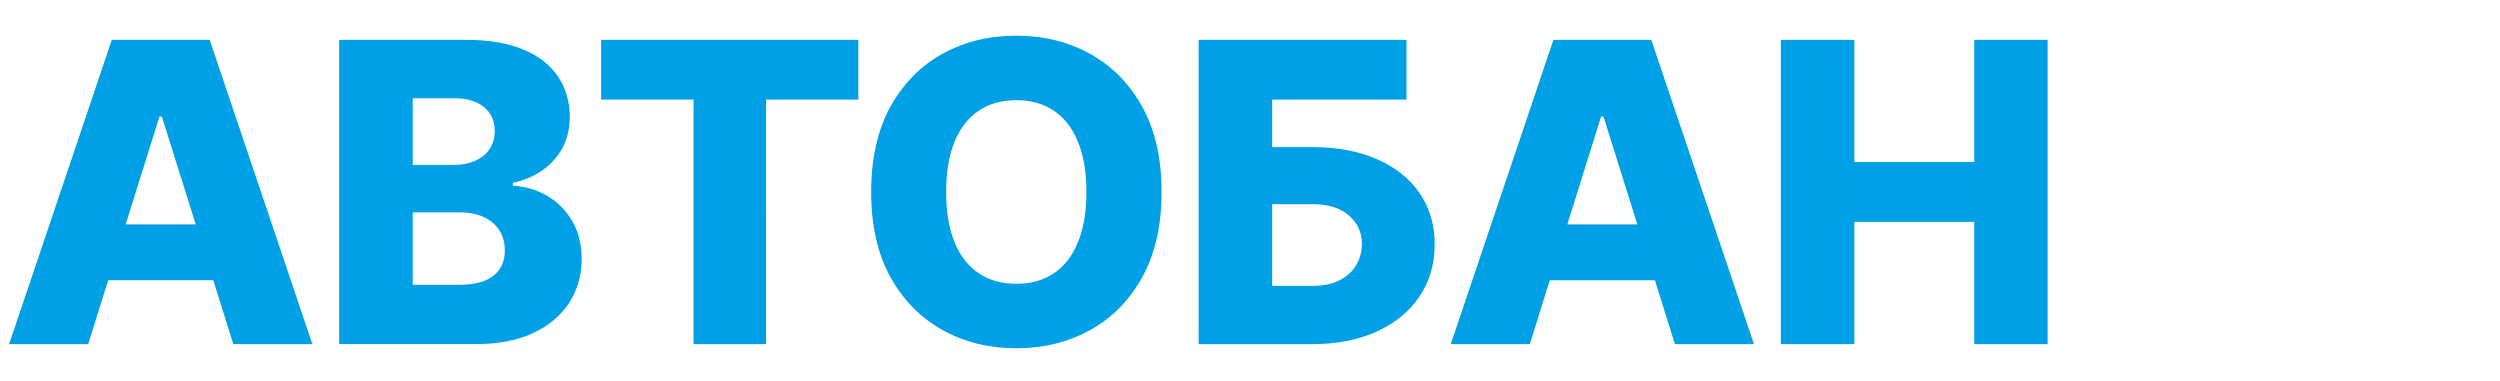 <?xml version="1.0" encoding="UTF-8"?>
<svg id="Layer_1" data-name="Layer 1" xmlns="http://www.w3.org/2000/svg" viewBox="0 0 210 32">
  <defs>
    <style>
      .cls-1 {
        fill: #00a0e6;
        fill-rule: evenodd;
      }
    </style>
  </defs>
  <path class="cls-1" d="m97.573,16.127c0,2.812-.541,5.195-1.622,7.15-1.081,1.955-2.546,3.44-4.393,4.455-1.839,1.015-3.902,1.522-6.189,1.522s-4.363-.512-6.202-1.535c-1.838-1.023-3.299-2.508-4.38-4.455-1.073-1.955-1.61-4.334-1.61-7.138s.537-5.195,1.61-7.15c1.081-1.955,2.542-3.44,4.38-4.455,1.839-1.015,3.906-1.522,6.202-1.522s4.351.507,6.189,1.522c1.847,1.015,3.311,2.5,4.393,4.455,1.081,1.955,1.622,4.338,1.622,7.15Zm-6.314,0c0-1.664-.237-3.07-.711-4.218-.466-1.148-1.14-2.017-2.022-2.608-.873-.591-1.926-.886-3.157-.886-1.223,0-2.275.295-3.157.886-.882.591-1.56,1.46-2.034,2.608-.466,1.148-.699,2.554-.699,4.218s.233,3.07.699,4.218c.474,1.148,1.152,2.017,2.034,2.608.882.591,1.934.886,3.157.886,1.231,0,2.284-.295,3.157-.886.882-.591,1.556-1.46,2.022-2.608.474-1.148.711-2.554.711-4.218Zm9.426-12.778v25.556h9.546c2.079,0,3.889-.354,5.428-1.061,1.547-.707,2.741-1.689,3.581-2.945.849-1.256,1.273-2.712,1.273-4.368s-.424-3.095-1.273-4.318c-.84-1.223-2.034-2.171-3.581-2.845-1.539-.674-3.349-1.011-5.428-1.011h-3.37v-3.993h11.281V3.349h-17.457Zm9.546,20.665h-3.37v-6.863h3.37c1.347,0,2.379.32,3.094.961.716.632,1.074,1.422,1.074,2.371,0,.657-.163,1.256-.487,1.797-.316.533-.786.957-1.41,1.273-.616.308-1.373.462-2.271.462Zm18.272,4.892h-6.639l8.623-25.556h8.224l8.622,25.556h-6.638l-1.685-5.366h-8.826l-1.681,5.366Zm6.189-19.117l2.845,9.06h-5.883l2.839-9.06h.199Zm14.898,19.117V3.349h6.177v10.257h10.07V3.349h6.164v25.556h-6.164v-10.27h-10.07v10.27h-6.177ZM50.496,3.349v5.016h7.762v20.54h6.09V8.366h7.749V3.349h-21.601Zm-22.004,25.556V3.349h10.657c1.913,0,3.515.27,4.804.811,1.298.541,2.271,1.298,2.92,2.271.657.973.986,2.101.986,3.382,0,.973-.204,1.843-.611,2.608-.408.757-.969,1.385-1.685,1.884-.716.499-1.543.849-2.483,1.048v.25c1.032.05,1.984.329,2.858.836.882.507,1.589,1.215,2.121,2.121.532.899.799,1.963.799,3.194,0,1.373-.349,2.6-1.048,3.681-.699,1.073-1.709,1.922-3.032,2.546-1.323.616-2.928.923-4.817.923h-11.468Zm6.177-4.979h3.819c1.339,0,2.325-.254,2.957-.761.641-.507.961-1.215.961-2.121,0-.657-.154-1.223-.462-1.697-.308-.483-.745-.853-1.31-1.111-.566-.266-1.244-.399-2.034-.399h-3.931v6.09Zm0-10.07h3.419c.674,0,1.273-.112,1.797-.337.524-.225.932-.549,1.223-.973.299-.424.449-.936.449-1.535,0-.857-.304-1.531-.911-2.022-.607-.491-1.427-.736-2.458-.736h-3.519v5.603ZM.768,28.905h6.639l1.681-5.366h8.826l1.685,5.366h6.639L17.614,3.349h-8.223L.768,28.905ZM13.596,9.788l2.844,9.06h-5.883l2.839-9.06h.2Z"/>
</svg>